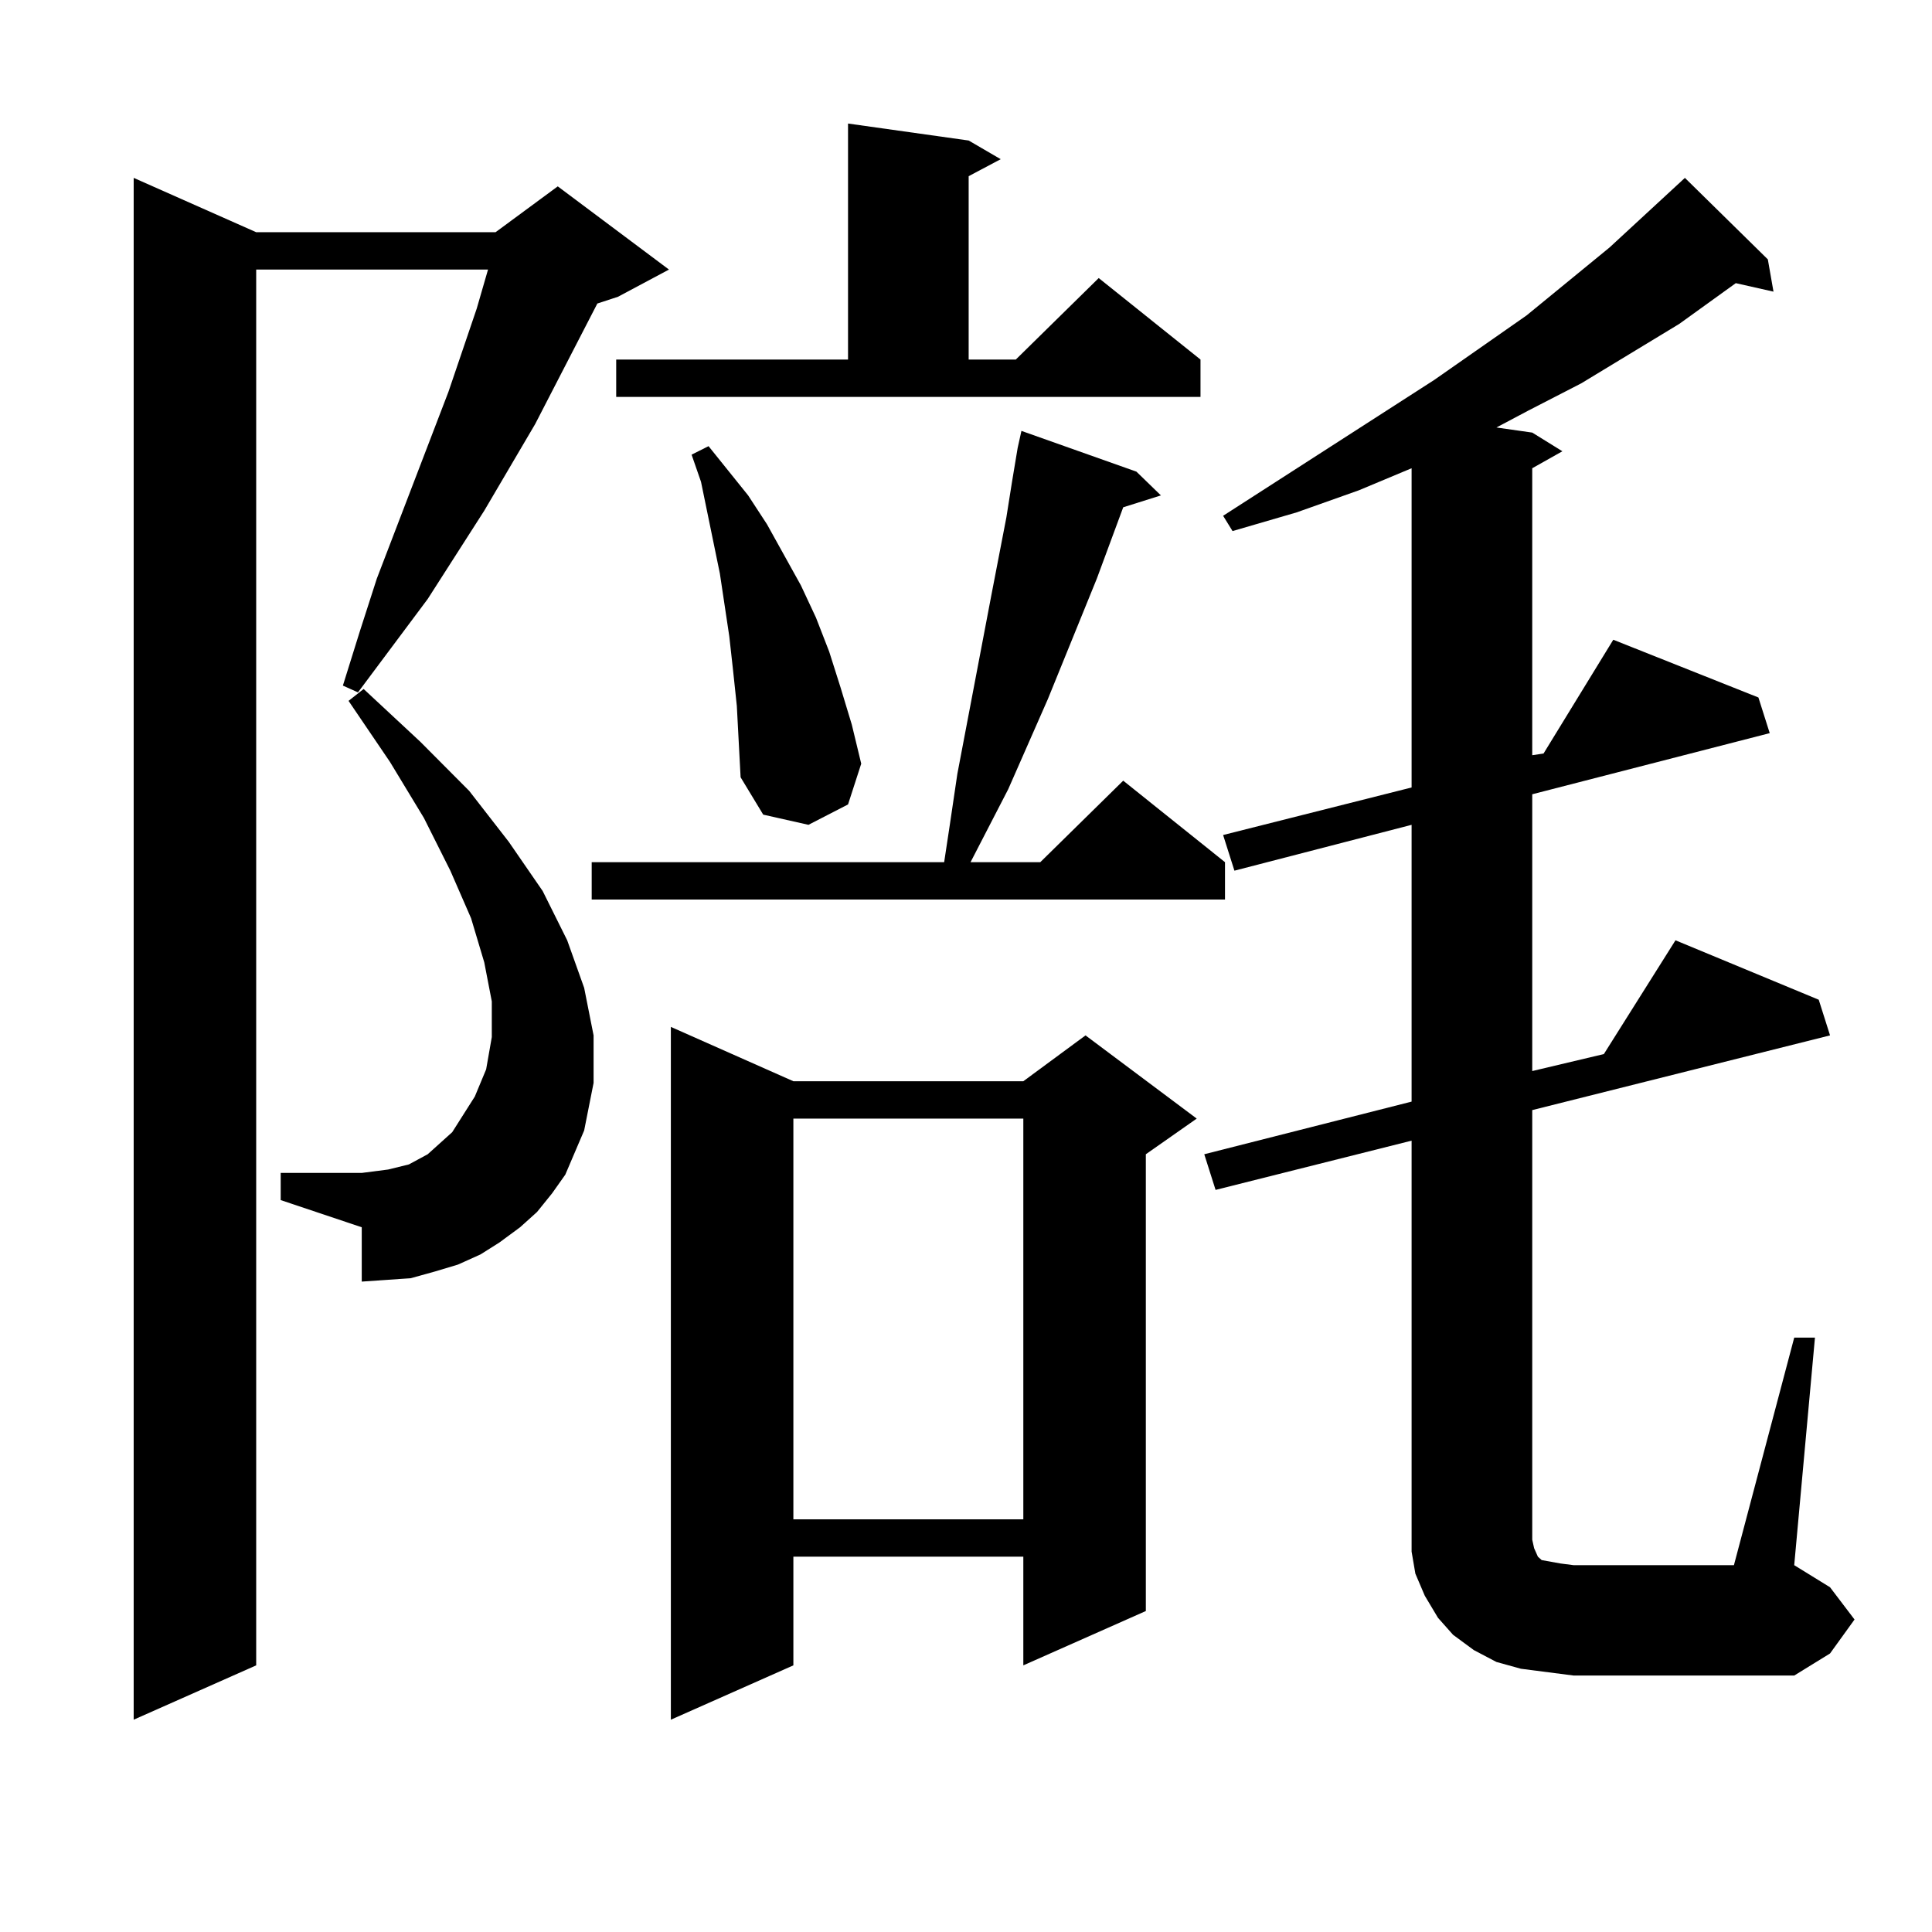 <?xml version="1.0" encoding="utf-8"?>
<!-- Generator: Adobe Illustrator 16.0.0, SVG Export Plug-In . SVG Version: 6.00 Build 0)  -->
<!DOCTYPE svg PUBLIC "-//W3C//DTD SVG 1.1//EN" "http://www.w3.org/Graphics/SVG/1.1/DTD/svg11.dtd">
<svg version="1.1" id="图层_1" xmlns="http://www.w3.org/2000/svg" xmlns:xlink="http://www.w3.org/1999/xlink" x="0px" y="0px"
	 width="1000px" height="1000px" viewBox="0 0 1000 1000" enable-background="new 0 0 1000 1000" xml:space="preserve">
<path d="M132.606,120.191h123.899l32.194-23.73l57.56,43.066l-26.341,14.063l-10.731,3.516l-32.194,62.402l-26.341,44.824
	l-29.268,45.703l-36.097,48.34l-7.805-3.516l8.78-28.125l8.78-27.246l37.072-96.68l14.634-43.066l5.854-20.215H132.606v722.461
	l-63.413,28.125V92.066L132.606,120.191z M277.969,627.32l-8.78,7.91l-10.731,7.91l-9.756,6.152l-11.707,5.273l-11.707,3.516
	l-12.683,3.516l-12.683,0.879l-12.683,0.879V635.23l-41.95-14.063v-14.063h41.95l6.829-0.879l6.829-0.879l10.731-2.637l4.878-2.637
	l4.878-2.637l3.902-3.516l3.902-3.516l4.878-4.395l3.902-6.152l7.805-12.305l5.854-14.063l2.927-16.699v-18.457l-3.902-20.215
	l-6.829-22.852l-10.731-24.609l-13.658-27.246l-17.561-29.004L180.41,362.77l7.805-6.152l29.268,27.246l25.365,25.488l20.487,26.367
	l17.561,25.488l12.683,25.488l8.78,24.609l4.878,24.609v24.609l-4.878,24.609l-9.756,22.852l-6.829,9.668L277.969,627.32z
	 M588.205,244.117l12.683,12.305l-19.512,6.152l-13.658,36.914l-25.365,62.402l-20.487,46.582l-19.512,37.793h36.097l42.926-42.188
	l52.682,42.188v19.336H306.261v-19.336h182.435l2.927-19.336l3.902-26.367l17.561-92.285l7.805-40.43l2.927-18.457l2.927-17.578
	l1.951-8.789L588.205,244.117z M318.943,186.109H438.94V63.941l62.438,8.789l16.585,9.668l-16.585,8.789v94.922h24.39l42.926-42.188
	l52.682,42.188v19.336H318.943V186.109z M410.648,559.645H529.67l32.194-23.73l57.56,43.066l-26.341,18.457v236.426l-63.413,28.125
	v-56.25H410.648v56.25l-63.413,28.125V531.52L410.648,559.645z M381.381,365.406l-1.951-18.457l-1.951-17.578l-4.878-32.52
	l-9.756-47.461l-4.878-14.063l8.78-4.395l20.487,25.488l9.756,14.941l17.561,31.641l7.805,16.699l6.829,17.578l5.854,18.457
	l5.854,19.336l4.878,20.215l-6.829,21.094l-20.487,10.547l-23.414-5.273l-11.707-19.336L381.381,365.406z M410.648,578.98v207.422
	H529.67V578.98H410.648z M928.685,692.359h10.731l-10.731,117.773l18.536,11.426l12.683,16.699l-12.683,17.578l-18.536,11.426
	H814.541l-13.658-1.758l-13.658-1.758l-12.683-3.516l-11.707-6.152l-10.731-7.91l-7.805-8.789l-6.829-11.426l-4.878-11.426
	l-1.951-11.426v-11.426v-201.27L629.18,615.895l-5.854-18.457l107.314-27.246V426.93l-91.705,23.73l-5.854-18.457l97.559-24.609
	V242.359l-27.316,11.426l-32.194,11.426l-33.17,9.668l-4.878-7.91l109.266-70.313l47.804-33.398l42.926-35.156l39.023-36.035
	l42.926,42.188l2.927,16.699l-19.512-4.395l-29.268,21.094l-50.73,30.762l-27.316,14.063l-16.585,8.789l18.536,2.637l15.609,9.668
	l-15.609,8.789v148.535l5.854-0.879l36.097-58.887l75.12,29.883l5.854,18.457l-122.924,31.641v143.262l37.072-8.789l37.072-58.887
	l74.145,30.762l5.854,18.457l-154.143,38.672v222.363l0.976,4.395l1.951,4.395l1.951,1.758l4.878,0.879l4.878,0.879l6.829,0.879
	h82.925L928.685,692.359z"/>
</svg>

